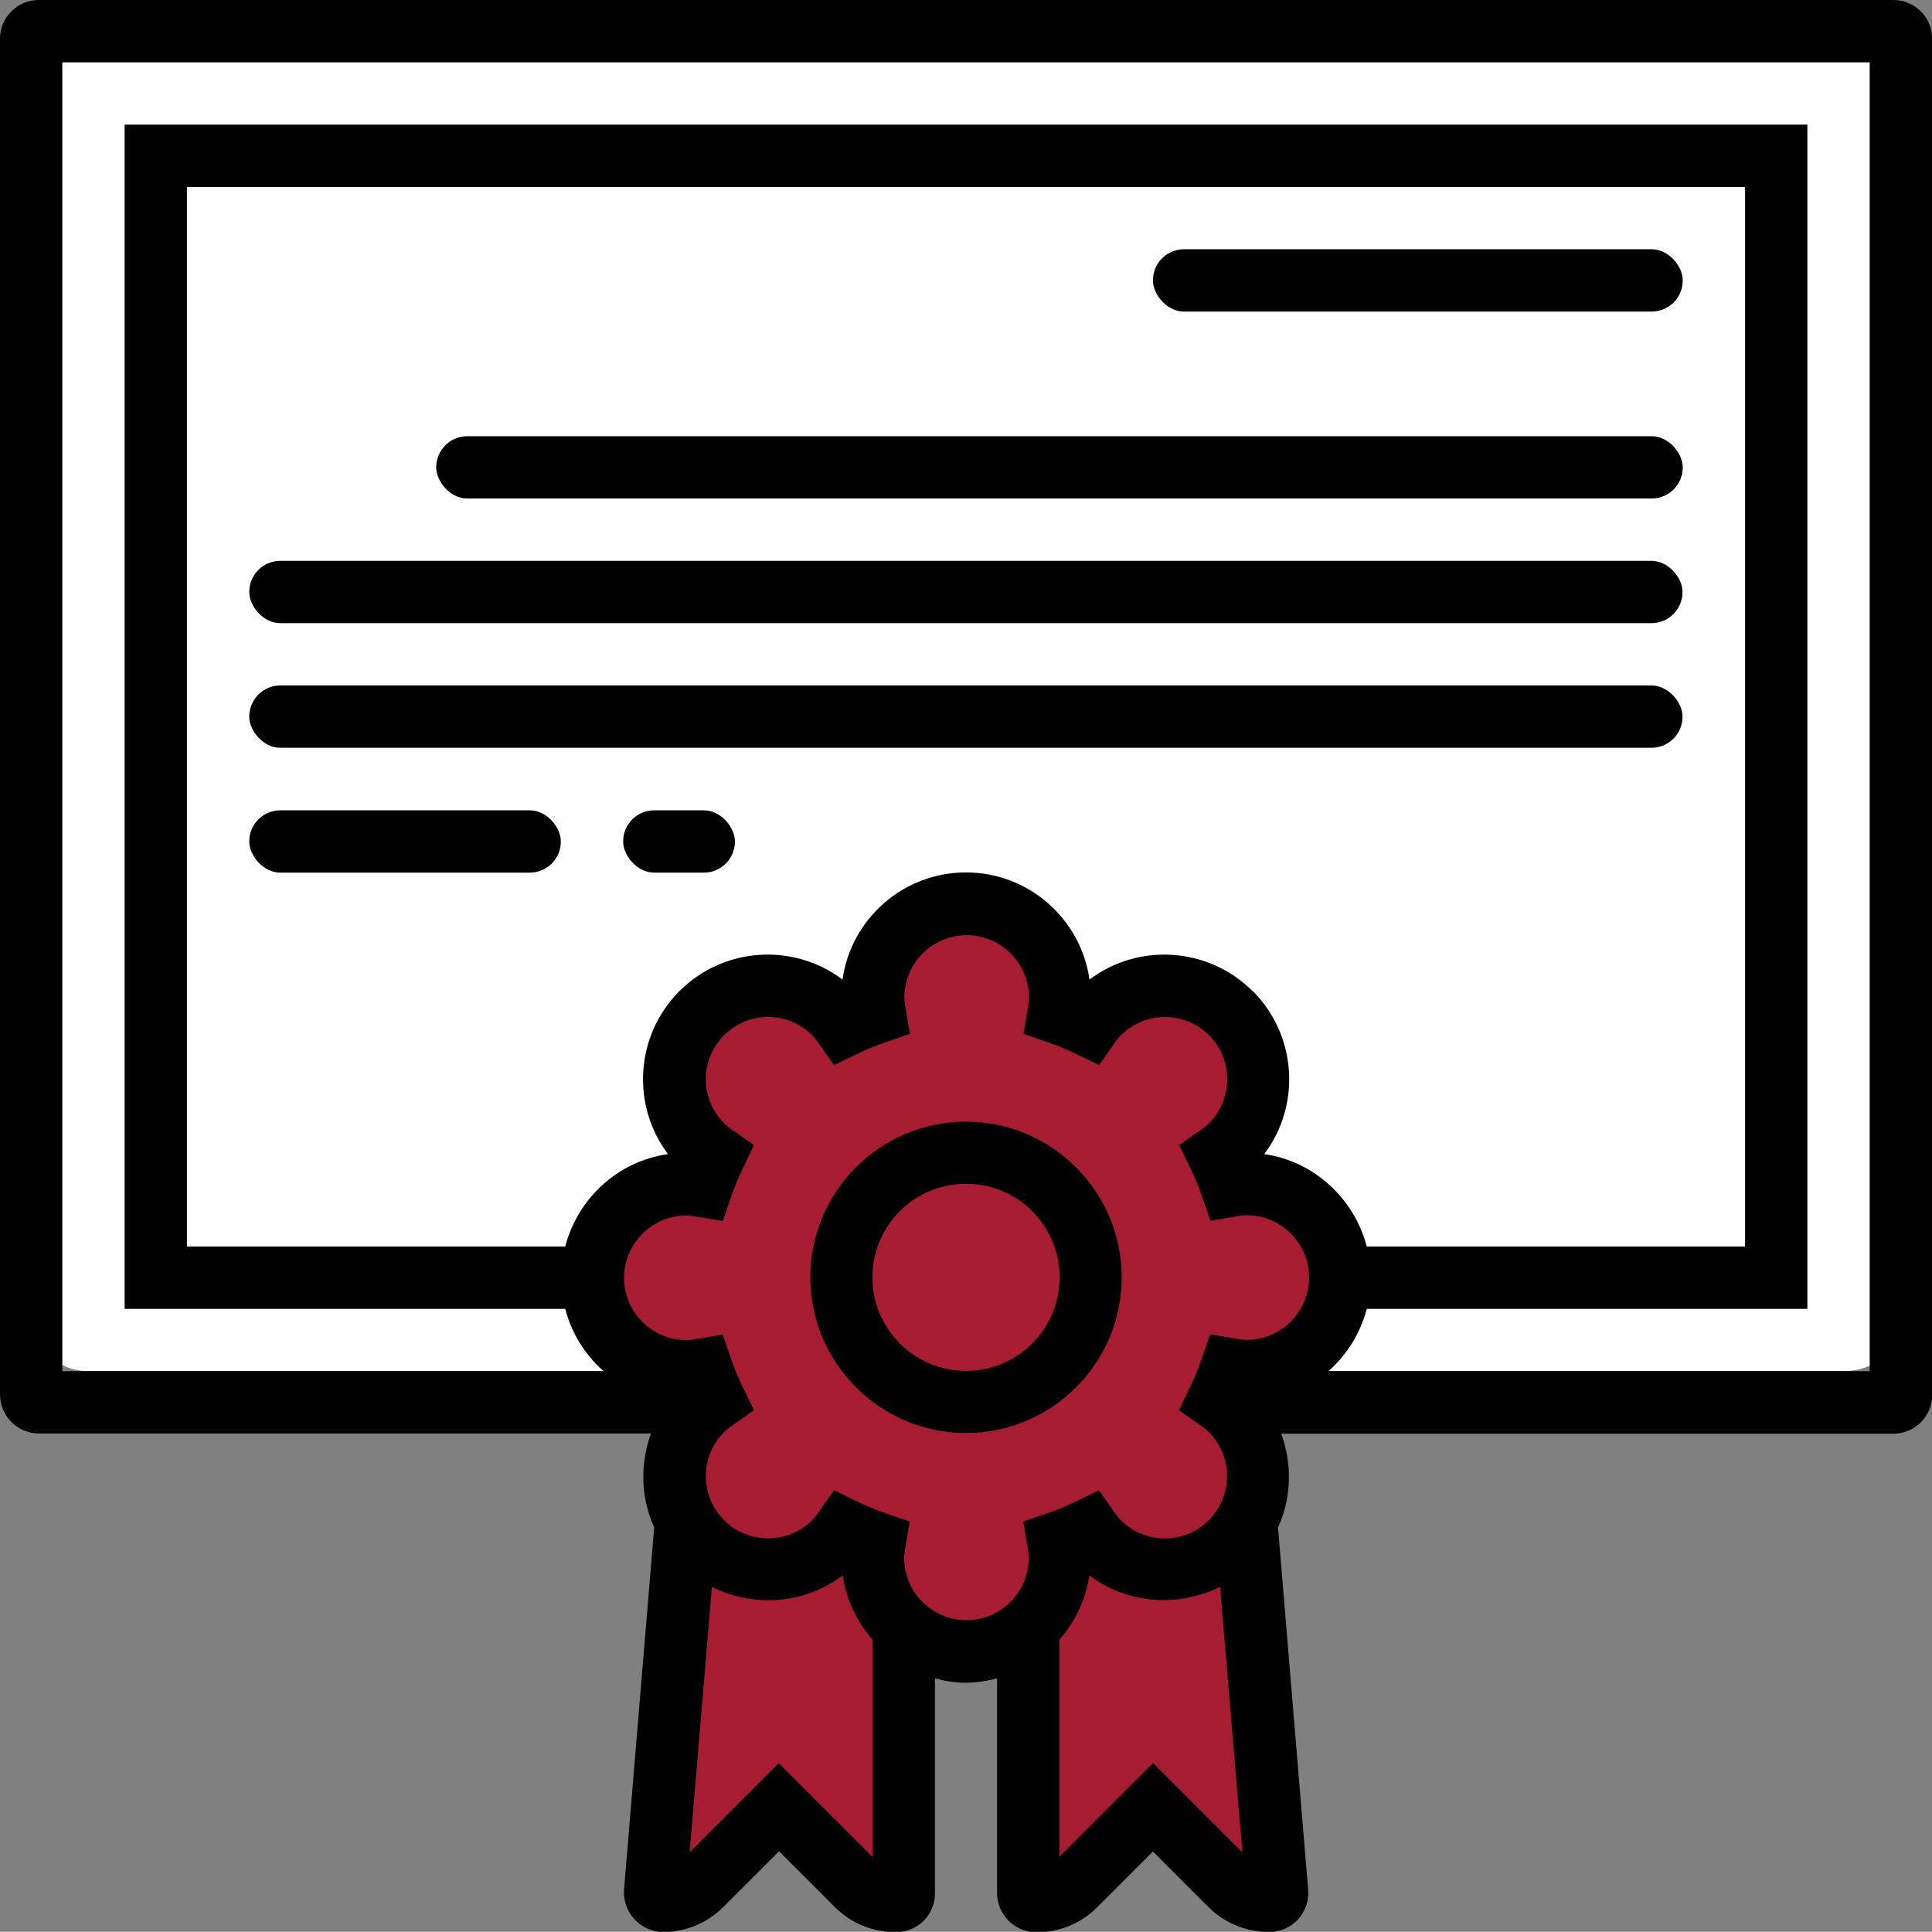 <?xml version="1.0" encoding="UTF-8"?> <svg xmlns="http://www.w3.org/2000/svg" id="Layer_2" data-name="Layer 2" viewBox="0 0 84.02 84.01"><rect x="0" y="0" width="84.02" height="84.01" fill="#808080" stroke="none"/><defs><style> .cls-1 { fill: #010101; } .cls-2 { fill: #fff; } .cls-3 { fill: #a61d31; } </style></defs><g id="Layer_1-2" data-name="Layer 1"><g id="SVGRepo_iconCarrier" data-name="SVGRepo iconCarrier"><g><rect class="cls-2" x="1.16" y="1.34" width="81.68" height="58.28" rx="2.59" ry="2.59"></rect><path class="cls-3" d="m29.54,66.47l-.67,16.44,4.56-4.06,5.73,4,.26-11.45h5.06v10.78h1.6l3.98-3.46,5.21,3.46-1.23-16.5.18-.65c.25-.88.26-1.81.04-2.7l-.5-2,2.01-1.1c1.24-.68,2.05-1.94,2.15-3.34h0c.13-1.75-.86-3.39-2.47-4.1l-2.43-1.07.88-2.24c.57-1.45.24-3.09-.84-4.2h0c-1.18-1.21-3-1.55-4.53-.83l-1.93.91-.82-1.88c-.76-1.75-2.64-2.73-4.5-2.36h0c-1.64.32-2.92,1.63-3.21,3.27l-.1.59-1.53.31-1.16-.68c-1.39-.81-3.14-.62-4.32.46h0c-1.22,1.12-1.53,2.92-.76,4.39l1.19,2.26-2.04.66c-1.37.44-2.4,1.58-2.7,2.99h0c-.3,1.41.17,2.88,1.24,3.84l2.14,1.93-.44,1.43c-.33,1.07-.41,2.2-.25,3.3l.24,1.6Z"></path><path class="cls-1" d="m82.34,0H1.68C.76,0,0,.76,0,1.68v58.96c0,.94.76,1.7,1.7,1.7h26.61c-.48,1.33-.45,2.8.14,4.08l-1.31,15.74c-.08,1,.71,1.86,1.71,1.86h0c.97,0,1.91-.39,2.6-1.08l2.43-2.43,2.43,2.43c.69.69,1.62,1.08,2.6,1.08h.08c.92,0,1.67-.75,1.67-1.67v-9.36c.44.12.88.19,1.35.19s.92-.08,1.35-.19v9.33c0,.94.76,1.71,1.71,1.71h.04c.97,0,1.91-.39,2.6-1.08l2.43-2.43,2.41,2.41c.71.71,1.66,1.09,2.65,1.09h0c.99,0,1.77-.85,1.69-1.83l-1.31-15.76c.59-1.29.62-2.76.14-4.08h26.63c.92,0,1.68-.76,1.68-1.68V1.68c0-.92-.76-1.68-1.68-1.68Zm-44.4,80.75l-4.07-4.07-3.88,3.88.97-11.55c1.81.91,4.02.76,5.69-.5.15,1.07.62,2.02,1.3,2.8v9.44h0Zm12.2-4.07l-4.07,4.07v-9.44c.68-.77,1.15-1.73,1.3-2.8,1.66,1.25,3.87,1.4,5.69.5l.97,11.55-3.88-3.88h0Zm4.07-18.41c-.16,0-.3-.03-.45-.05l-1.13-.19-.38,1.09c-.13.39-.29.76-.46,1.13l-.52,1.08.94.66c.13.08.25.18.36.29,1.06,1.06,1.06,2.77,0,3.83s-2.77,1.06-3.83,0c-.11-.11-.2-.24-.29-.36l-.66-.94-1.03.5c-.39.19-.8.36-1.22.5l-1.04.36.19,1.13c.03.15.05.3.05.45,0,1.5-1.22,2.71-2.71,2.71s-2.71-1.22-2.71-2.71c0-.16.03-.3.05-.45l.19-1.13-1.04-.36c-.41-.14-.82-.31-1.22-.5l-1.03-.5-.66.94c-.08.13-.18.25-.29.36-1.06,1.06-2.78,1.05-3.83,0-1.06-1.06-1.06-2.77,0-3.83.11-.11.24-.2.36-.29l.94-.66-.5-1.03c-.19-.39-.36-.8-.5-1.22l-.36-1.04-1.13.19c-.15.03-.3.05-.45.05-1.5,0-2.71-1.22-2.71-2.71s1.22-2.71,2.71-2.71c.16,0,.3.03.45.05l1.13.19.38-1.09c.13-.39.29-.76.46-1.13l.52-1.08-.94-.66c-.13-.08-.25-.18-.36-.29-1.06-1.06-1.06-2.77,0-3.83,1.06-1.06,2.77-1.06,3.83,0,.11.11.2.24.29.36l.66.94,1.08-.52c.36-.18.74-.33,1.13-.46l1.09-.38-.19-1.13c-.03-.15-.05-.3-.05-.45,0-1.5,1.22-2.71,2.71-2.71s2.71,1.22,2.71,2.71c0,.16-.03.3-.05.45l-.19,1.13,1.04.36c.41.14.82.31,1.22.5l1.03.5.66-.94c.08-.13.18-.25.29-.36,1.06-1.06,2.78-1.05,3.83,0s1.06,2.77,0,3.83c-.11.11-.24.2-.36.29l-.94.66.5,1.03c.19.39.36.8.5,1.22l.36,1.04,1.13-.19c.15-.03.3-.05.45-.05,1.5,0,2.71,1.22,2.71,2.71s-1.22,2.71-2.71,2.71h0Zm.26-15.17c-1.93-1.93-4.97-2.1-7.09-.5-.37-2.63-2.64-4.66-5.37-4.66s-5,2.02-5.37,4.66c-2.12-1.6-5.16-1.43-7.09.5s-2.1,4.97-.5,7.09c-2.18.31-3.92,1.92-4.47,4.02H8.13V8.13h67.76v46.08h-16.45c-.55-2.09-2.29-3.71-4.46-4.02,1.6-2.12,1.43-5.16-.5-7.09h0Zm26.84,16.53h-23.54c.81-.71,1.39-1.65,1.67-2.71h19.16V5.42H5.42v51.5h19.16c.28,1.07.87,2.01,1.67,2.71H2.71V2.71h78.6s0,56.91,0,56.91Z"></path><rect class="cls-1" x="50.14" y="10.84" width="23.04" height="2.71" rx="1.35" ry="1.35"></rect><rect class="cls-1" x="18.97" y="18.97" width="54.21" height="2.71" rx="1.35" ry="1.35"></rect><rect class="cls-1" x="10.84" y="24.39" width="62.33" height="2.71" rx="1.35" ry="1.35"></rect><rect class="cls-1" x="10.84" y="29.81" width="62.33" height="2.71" rx="1.35" ry="1.35"></rect><rect class="cls-1" x="27.1" y="35.24" width="4.86" height="2.71" rx="1.35" ry="1.35"></rect><rect class="cls-1" x="10.84" y="35.24" width="13.55" height="2.71" rx="1.35" ry="1.35"></rect><path class="cls-1" d="m42.01,48.78c-3.74,0-6.77,3.04-6.77,6.77s3.04,6.77,6.77,6.77,6.77-3.04,6.77-6.77-3.04-6.77-6.77-6.77Zm0,10.84c-2.24,0-4.07-1.82-4.07-4.07s1.82-4.07,4.07-4.07,4.07,1.82,4.07,4.07-1.82,4.07-4.07,4.07Z"></path></g></g></g></svg>
